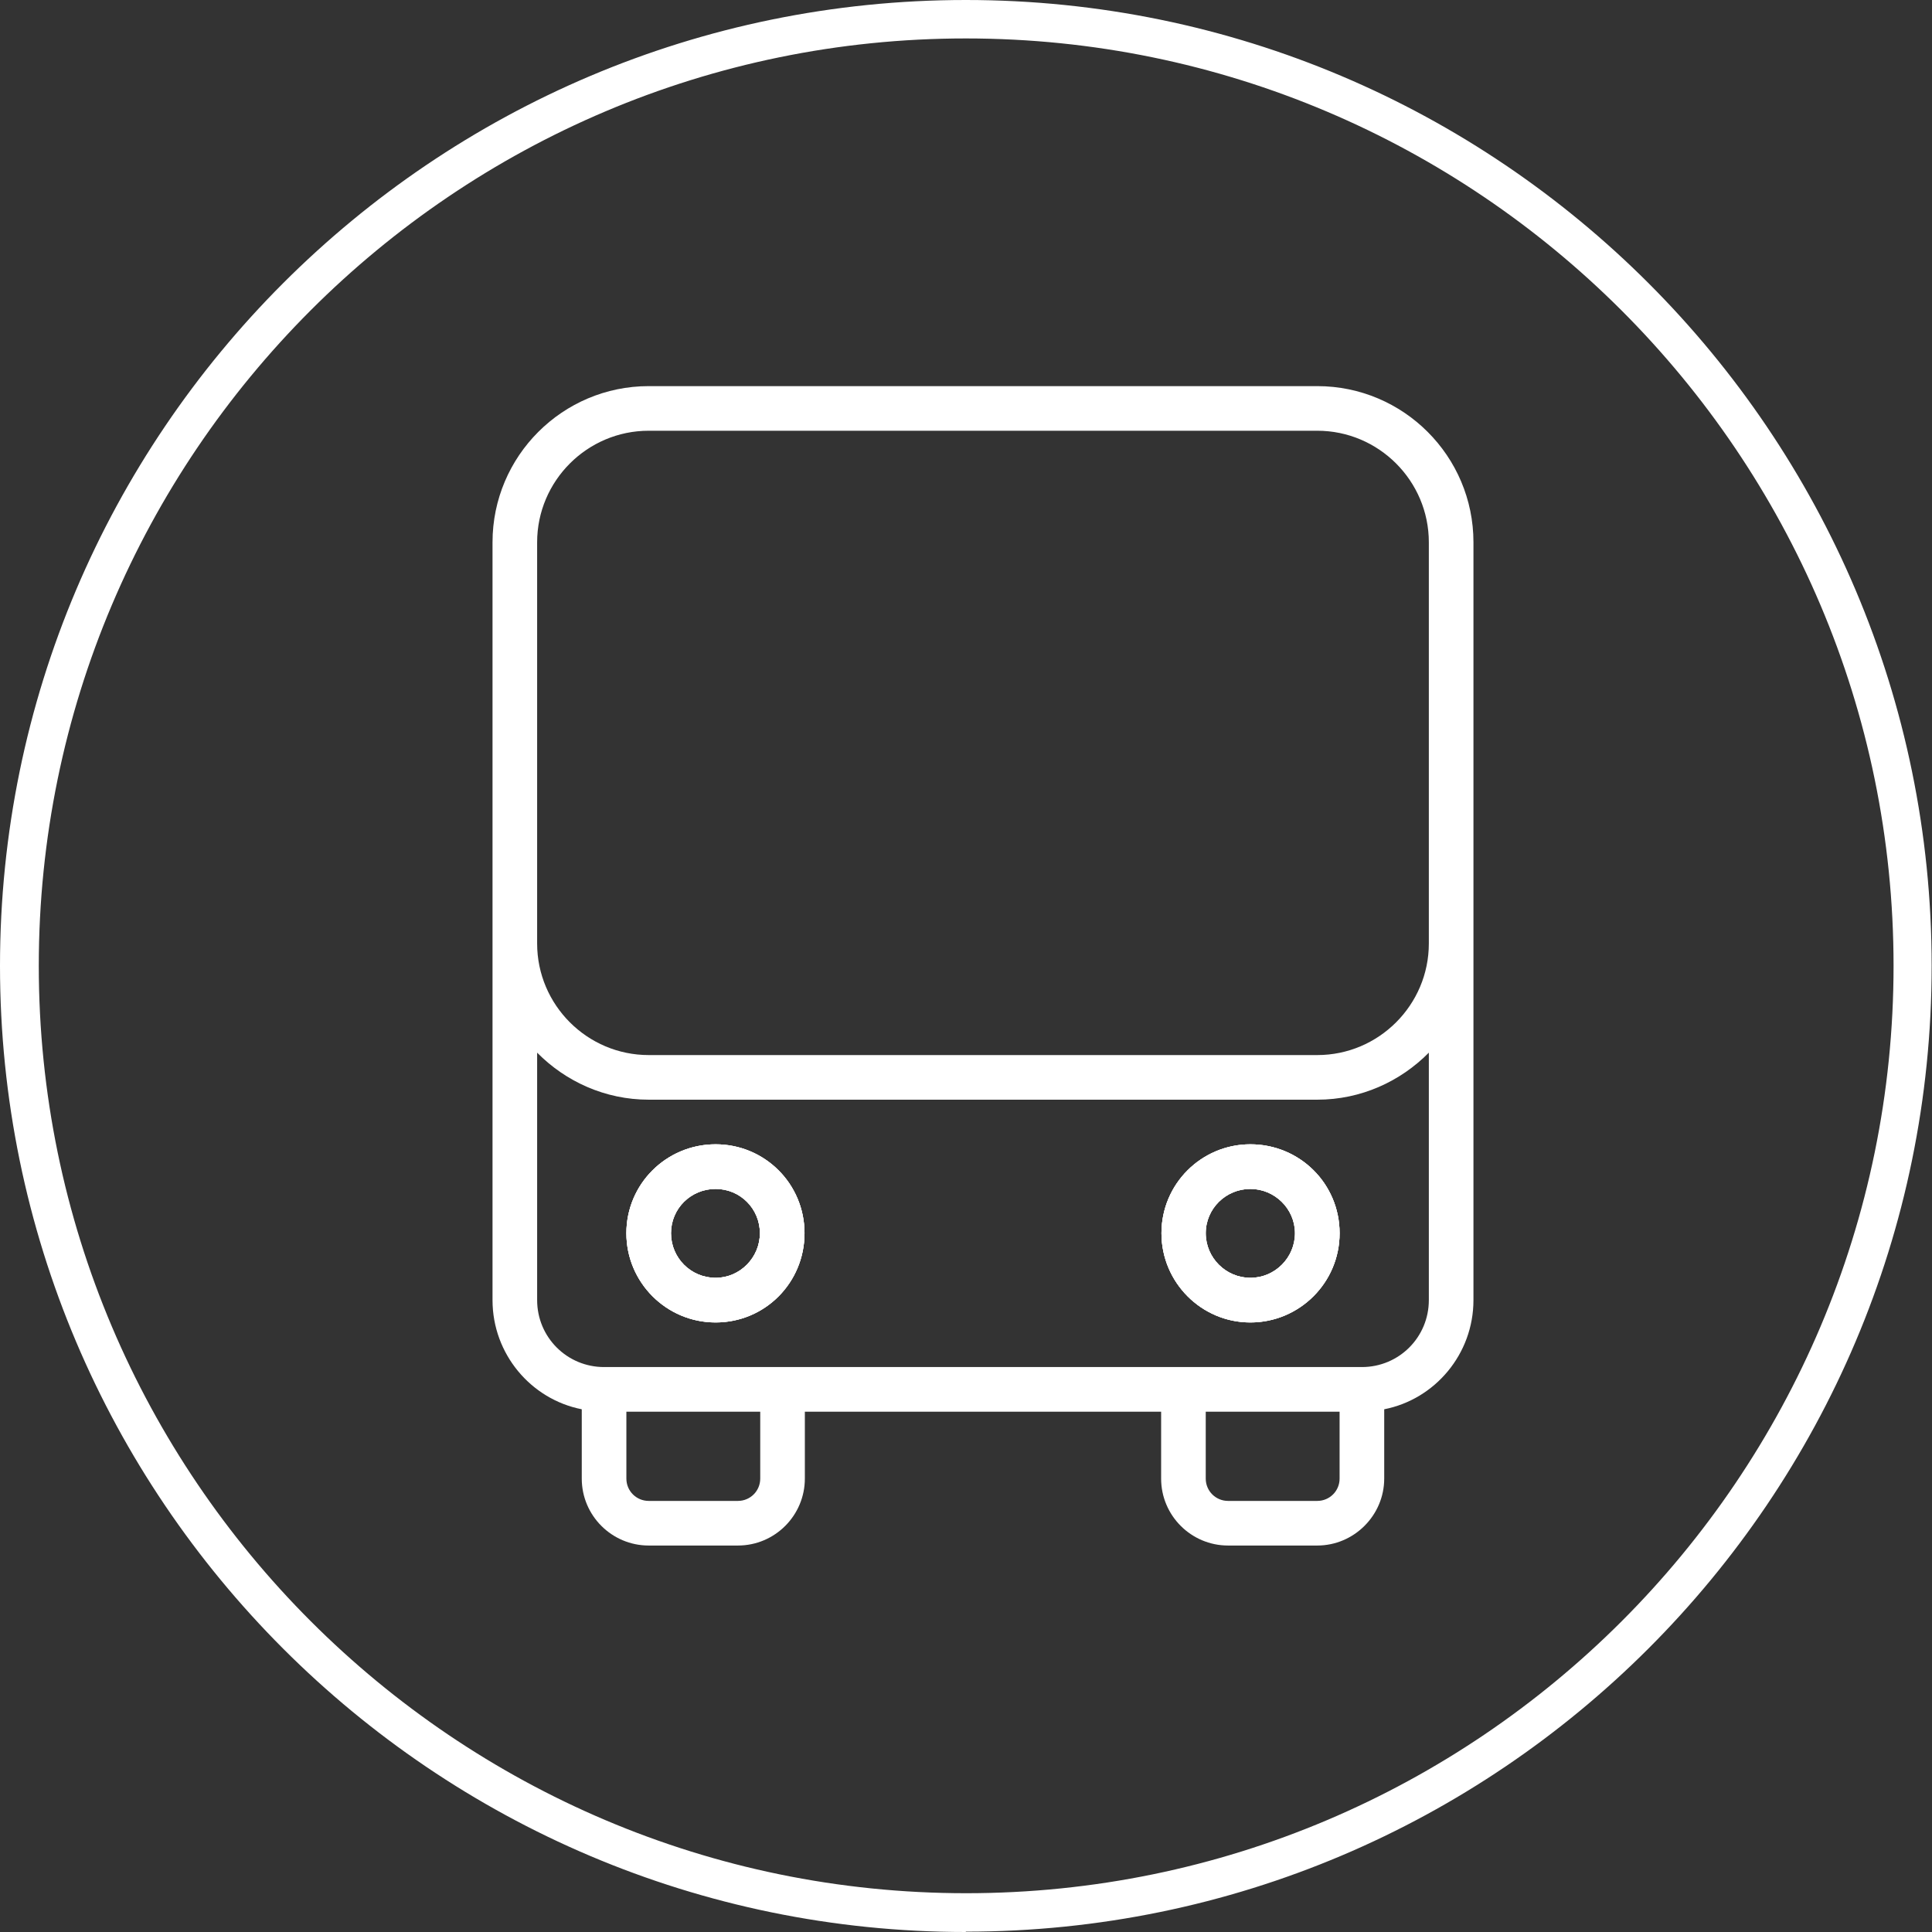 <?xml version="1.0" encoding="UTF-8"?><svg id="Layer_1" xmlns="http://www.w3.org/2000/svg" width="56.29" height="56.29" viewBox="0 0 56.29 56.29"><rect x="0" y="0" width="56.29" height="56.29" fill="#333333" stroke="none"/><path d="M20.85,33.34c-1.44,0-2.6,1.16-2.6,2.59s1.16,2.6,2.6,2.6,2.59-1.16,2.59-2.6-1.16-2.59-2.59-2.59ZM20.85,37.23c-.72,0-1.3-.58-1.3-1.3s.58-1.29,1.3-1.29,1.29.58,1.29,1.29-.58,1.3-1.29,1.3Z" fill="#fff"/><path d="M36.43,33.34c-1.43,0-2.59,1.16-2.59,2.59s1.16,2.6,2.59,2.6,2.6-1.16,2.6-2.6-1.16-2.59-2.6-2.59ZM36.43,37.23c-.71,0-1.3-.58-1.3-1.3s.59-1.29,1.3-1.29,1.3.58,1.3,1.29-.58,1.3-1.3,1.3Z" fill="#fff"/><path d="M21.5,45.03h-2.6c-1.07,0-1.95-.87-1.95-1.95v-2.6c0-.36.29-.65.65-.65s.65.29.65.65v2.6c0,.36.29.65.65.65h2.6c.36,0,.65-.29.65-.65v-2.6c0-.36.29-.65.65-.65s.65.29.65.65v2.6c0,1.07-.87,1.95-1.95,1.95h0Z" fill="#fff"/><path d="M38.38,45.03h-2.6c-1.07,0-1.95-.87-1.95-1.95v-2.6c0-.36.29-.65.65-.65s.65.29.65.65v2.6c0,.36.29.65.65.65h2.6c.36,0,.65-.29.65-.65v-2.6c0-.36.29-.65.65-.65s.65.29.65.65v2.6c0,1.07-.88,1.95-1.95,1.95h0Z" fill="#fff"/><path d="M20.85,33.34c-1.44,0-2.6,1.16-2.6,2.59s1.16,2.6,2.6,2.6,2.59-1.16,2.59-2.6-1.16-2.59-2.59-2.59ZM20.85,37.23c-.72,0-1.3-.58-1.3-1.3s.58-1.29,1.3-1.29,1.29.58,1.29,1.29-.58,1.3-1.29,1.3Z" fill="#fff"/><path d="M36.43,33.34c-1.43,0-2.59,1.16-2.59,2.59s1.16,2.6,2.59,2.6,2.6-1.16,2.6-2.6-1.16-2.59-2.6-2.59ZM36.43,37.23c-.71,0-1.3-.58-1.3-1.3s.59-1.29,1.3-1.29,1.3.58,1.3,1.29-.58,1.3-1.3,1.3Z" fill="#fff"/><path d="M20.85,33.34c-1.44,0-2.6,1.16-2.6,2.59s1.16,2.6,2.6,2.6,2.59-1.16,2.59-2.6-1.16-2.59-2.59-2.59ZM20.85,37.23c-.72,0-1.3-.58-1.3-1.3s.58-1.29,1.3-1.29,1.29.58,1.29,1.29-.58,1.3-1.29,1.3ZM36.43,33.34c-1.43,0-2.59,1.16-2.59,2.59s1.16,2.6,2.59,2.6,2.6-1.16,2.6-2.6-1.16-2.59-2.6-2.59ZM36.43,37.23c-.71,0-1.3-.58-1.3-1.3s.59-1.29,1.3-1.29,1.3.58,1.3,1.29-.58,1.3-1.3,1.3ZM36.43,33.34c-1.43,0-2.59,1.16-2.59,2.59s1.16,2.6,2.59,2.6,2.6-1.16,2.6-2.6-1.16-2.59-2.6-2.59ZM36.43,37.23c-.71,0-1.3-.58-1.3-1.3s.59-1.29,1.3-1.29,1.3.58,1.3,1.29-.58,1.3-1.3,1.3ZM20.85,33.34c-1.44,0-2.6,1.16-2.6,2.59s1.16,2.6,2.6,2.6,2.59-1.16,2.59-2.6-1.16-2.59-2.59-2.59ZM20.85,37.23c-.72,0-1.3-.58-1.3-1.3s.58-1.29,1.3-1.29,1.29.58,1.29,1.29-.58,1.3-1.29,1.3ZM18.25,40.48v.65h3.89v-.65c0-.36.3-.65.65-.65h-5.19c.36,0,.65.29.65.65ZM38.38,11.25h-19.48c-2.51,0-4.55,2.04-4.55,4.55v22.08c0,1.57,1.12,2.89,2.6,3.18.21.05.43.07.65.07h22.08c.22,0,.44-.02.65-.07,1.48-.29,2.6-1.61,2.6-3.18V15.8c0-2.51-2.04-4.55-4.55-4.55ZM41.63,37.88c0,1.08-.87,1.95-1.95,1.95h-22.08c-1.08,0-1.95-.87-1.95-1.95v-7.21c.83.84,1.98,1.37,3.25,1.37h19.48c1.27,0,2.42-.53,3.25-1.37v7.21ZM41.63,27.49c0,1.79-1.46,3.25-3.25,3.25h-19.48c-1.79,0-3.25-1.46-3.25-3.25v-11.69c0-1.79,1.46-3.25,3.25-3.25h19.48c1.79,0,3.25,1.46,3.25,3.25v11.69ZM36.43,33.34c-1.43,0-2.59,1.16-2.59,2.59s1.16,2.6,2.59,2.6,2.6-1.16,2.6-2.6-1.16-2.59-2.6-2.59ZM36.43,37.23c-.71,0-1.3-.58-1.3-1.3s.59-1.29,1.3-1.29,1.3.58,1.3,1.29-.58,1.3-1.3,1.3ZM20.85,33.34c-1.44,0-2.6,1.16-2.6,2.59s1.16,2.6,2.6,2.6,2.59-1.16,2.59-2.6-1.16-2.59-2.59-2.59ZM20.85,37.23c-.72,0-1.3-.58-1.3-1.3s.58-1.29,1.3-1.29,1.29.58,1.29,1.29-.58,1.3-1.29,1.3ZM17.6,39.83c.36,0,.65.29.65.65v.65h3.89v-.65c0-.36.3-.65.65-.65h-5.19ZM20.85,33.34c-1.44,0-2.6,1.16-2.6,2.59s1.16,2.6,2.6,2.6,2.59-1.16,2.59-2.6-1.16-2.59-2.59-2.59ZM20.85,37.23c-.72,0-1.3-.58-1.3-1.3s.58-1.29,1.3-1.29,1.29.58,1.29,1.29-.58,1.3-1.29,1.3ZM36.43,33.34c-1.43,0-2.59,1.16-2.59,2.59s1.16,2.6,2.59,2.6,2.6-1.16,2.6-2.6-1.16-2.59-2.6-2.59ZM36.43,37.23c-.71,0-1.3-.58-1.3-1.3s.59-1.29,1.3-1.29,1.3.58,1.3,1.29-.58,1.3-1.3,1.3ZM36.43,33.34c-1.43,0-2.59,1.16-2.59,2.59s1.16,2.6,2.59,2.6,2.6-1.16,2.6-2.6-1.16-2.59-2.6-2.59ZM36.43,37.23c-.71,0-1.3-.58-1.3-1.3s.59-1.29,1.3-1.29,1.3.58,1.3,1.29-.58,1.3-1.3,1.3ZM20.85,33.34c-1.44,0-2.6,1.16-2.6,2.59s1.16,2.6,2.6,2.6,2.59-1.16,2.59-2.6-1.16-2.59-2.59-2.59ZM20.85,37.23c-.72,0-1.3-.58-1.3-1.3s.58-1.29,1.3-1.29,1.29.58,1.29,1.29-.58,1.3-1.29,1.3Z" fill="#fff"/><path d="M28.14,56.29C12.62,56.29,0,43.66,0,28.14S12.62,0,28.14,0s28.14,12.62,28.14,28.14-12.62,28.14-28.14,28.14ZM28.14,1.12C13.24,1.12,1.13,13.25,1.13,28.14s12.12,27.02,27.02,27.02,27.02-12.12,27.02-27.02S43.04,1.12,28.14,1.12Z" fill="#fff"/></svg>